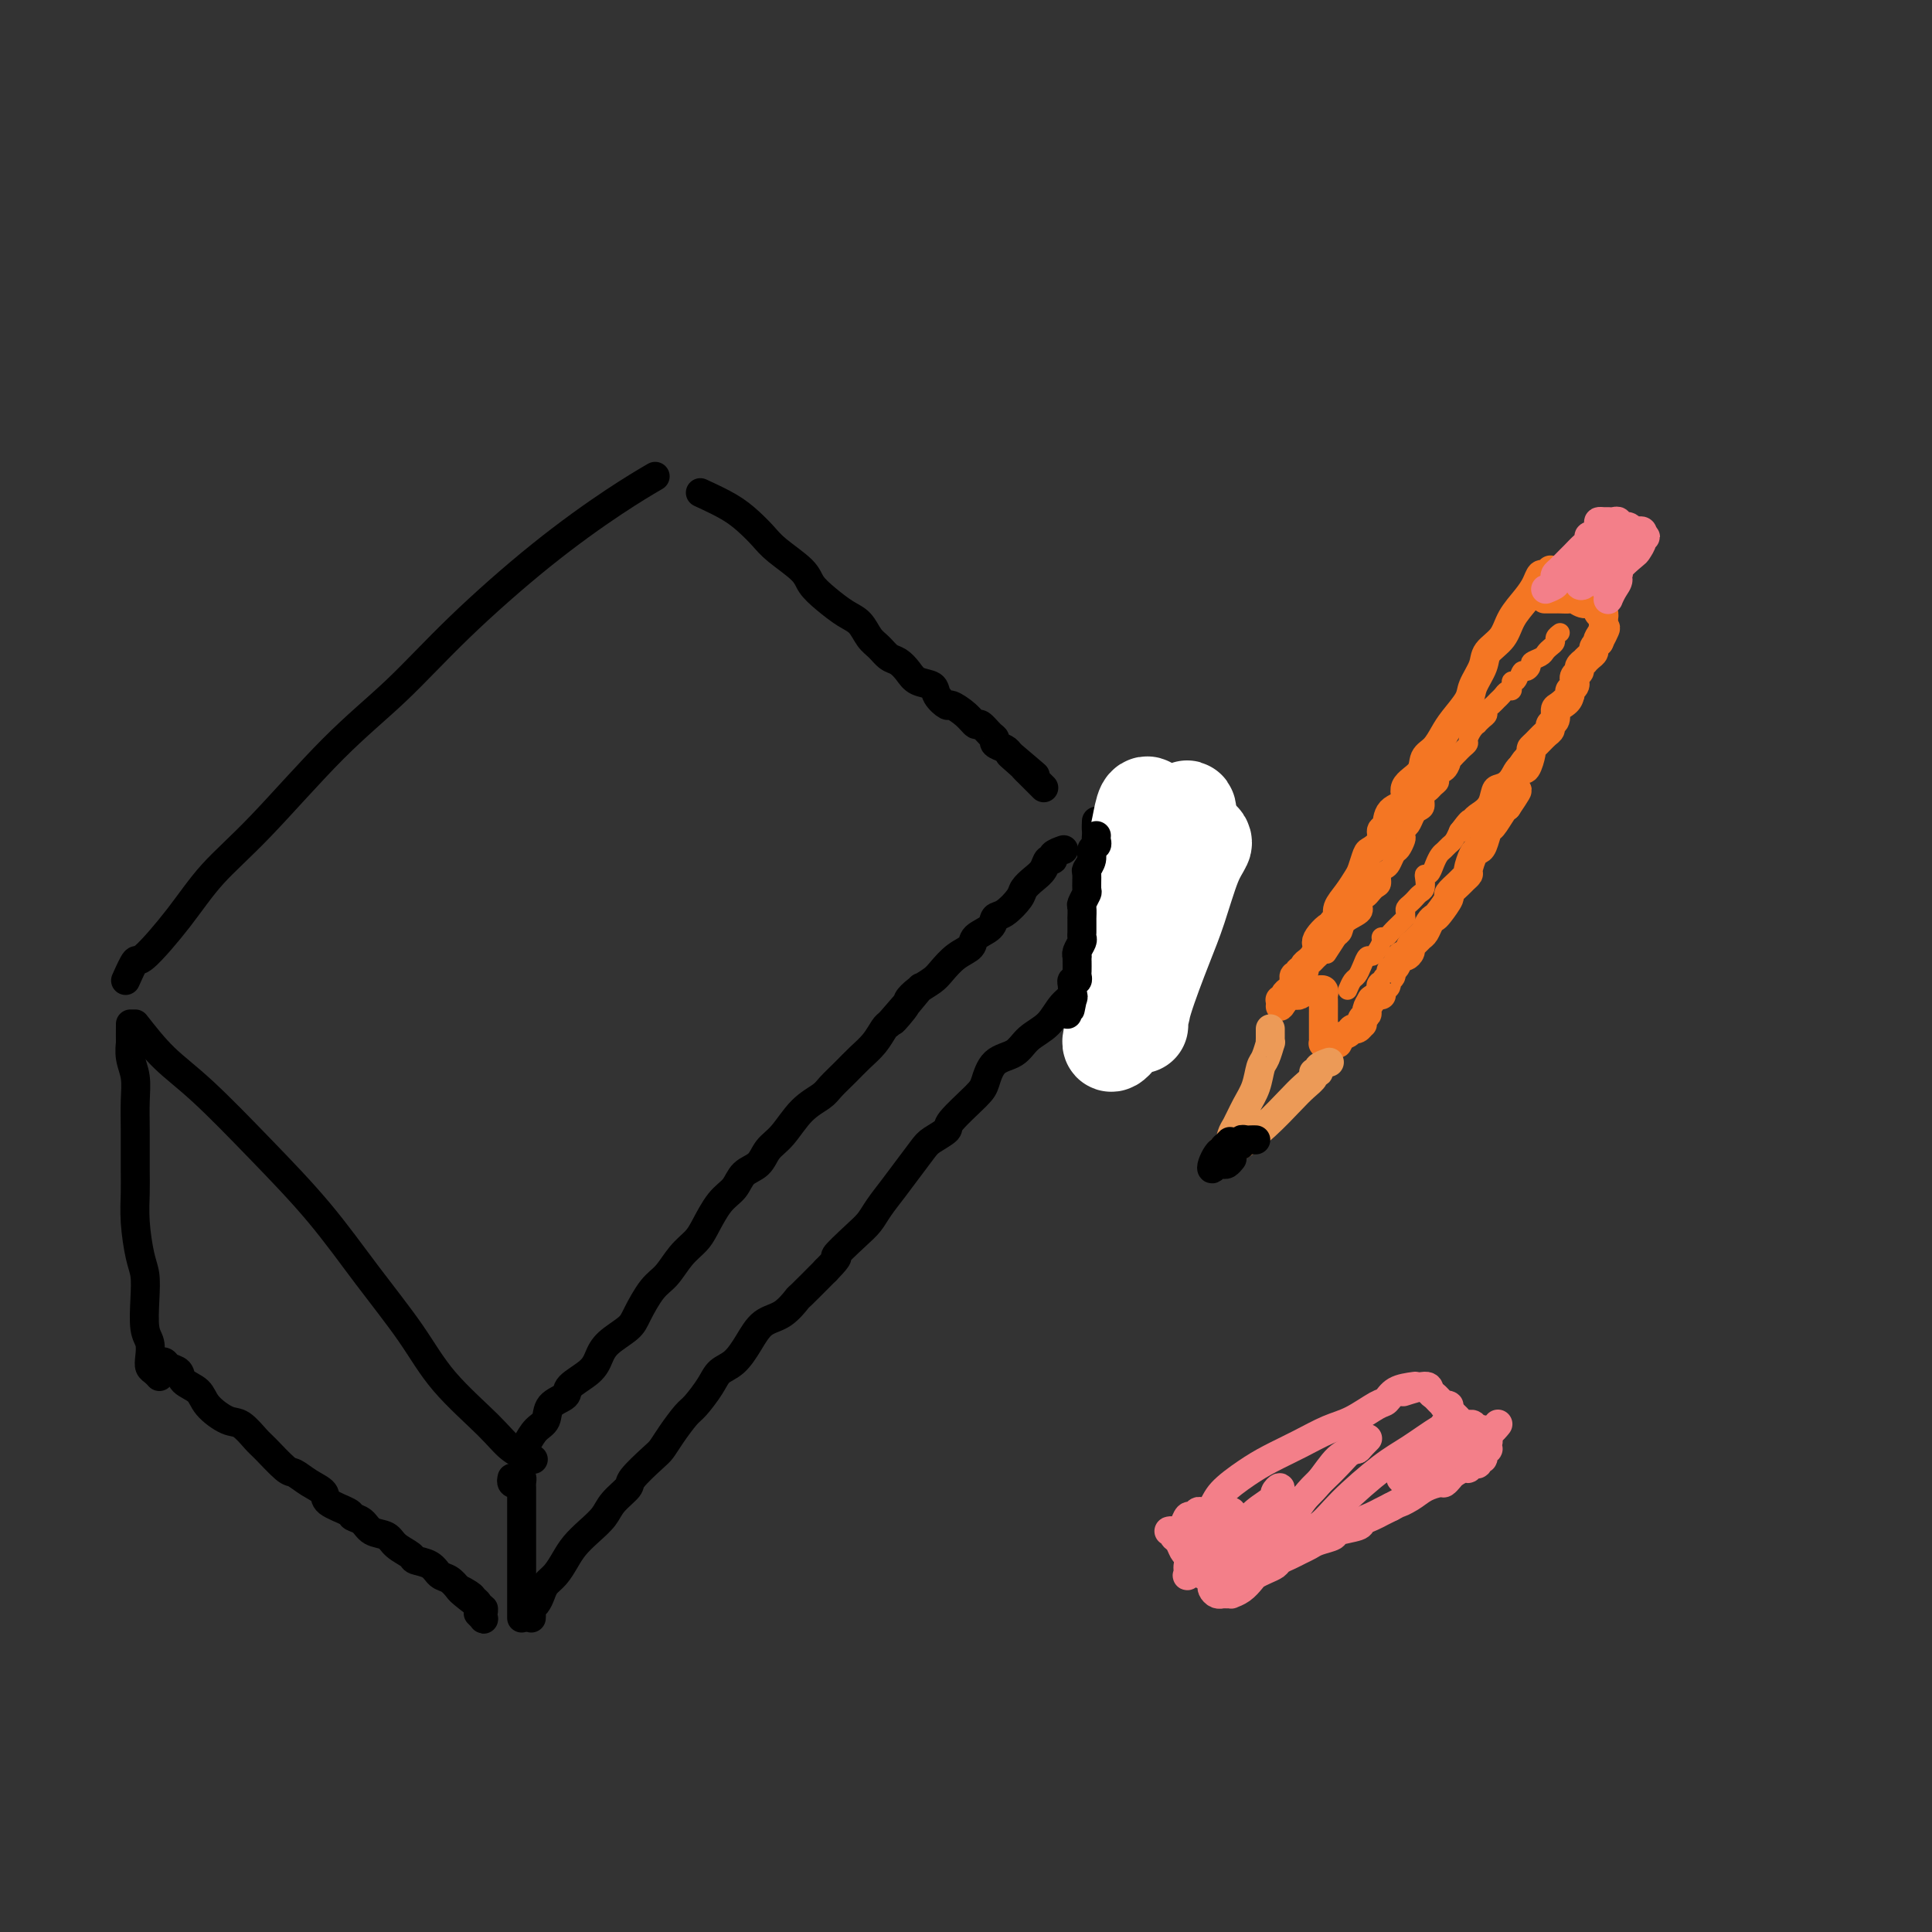 <svg viewBox='0 0 400 400' version='1.1' xmlns='http://www.w3.org/2000/svg' xmlns:xlink='http://www.w3.org/1999/xlink'><rect x="0" y="0" width="400" height="400" fill="#333333" stroke="none"/><g fill='none' stroke='#000000' stroke-width='6' stroke-linecap='round' stroke-linejoin='round'><path d='M28,212c1.914,2.447 3.828,4.894 6,7c2.172,2.106 4.604,3.872 8,7c3.396,3.128 7.758,7.617 12,12c4.242,4.383 8.364,8.660 12,13c3.636,4.340 6.785,8.741 10,13c3.215,4.259 6.494,8.374 9,12c2.506,3.626 4.238,6.762 7,10c2.762,3.238 6.555,6.579 9,9c2.445,2.421 3.543,3.921 5,5c1.457,1.079 3.273,1.737 4,2c0.727,0.263 0.363,0.132 0,0'/><path d='M26,203c0.789,-1.761 1.578,-3.522 2,-4c0.422,-0.478 0.477,0.326 2,-1c1.523,-1.326 4.513,-4.782 7,-8c2.487,-3.218 4.470,-6.198 7,-9c2.530,-2.802 5.607,-5.427 10,-10c4.393,-4.573 10.100,-11.093 15,-16c4.900,-4.907 8.992,-8.202 13,-12c4.008,-3.798 7.933,-8.101 13,-13c5.067,-4.899 11.276,-10.396 17,-15c5.724,-4.604 10.964,-8.317 15,-11c4.036,-2.683 6.867,-4.338 8,-5c1.133,-0.662 0.566,-0.331 0,0'/><path d='M27,212c-0.008,1.758 -0.016,3.515 0,4c0.016,0.485 0.057,-0.303 0,0c-0.057,0.303 -0.211,1.697 0,3c0.211,1.303 0.789,2.514 1,4c0.211,1.486 0.056,3.248 0,5c-0.056,1.752 -0.012,3.494 0,6c0.012,2.506 -0.007,5.775 0,8c0.007,2.225 0.041,3.404 0,5c-0.041,1.596 -0.155,3.607 0,6c0.155,2.393 0.581,5.168 1,7c0.419,1.832 0.830,2.721 1,4c0.170,1.279 0.097,2.948 0,5c-0.097,2.052 -0.219,4.486 0,6c0.219,1.514 0.780,2.108 1,3c0.220,0.892 0.097,2.082 0,3c-0.097,0.918 -0.170,1.566 0,2c0.170,0.434 0.584,0.655 1,1c0.416,0.345 0.833,0.813 1,1c0.167,0.187 0.083,0.094 0,0'/><path d='M34,282c-0.521,0.026 -1.042,0.052 -1,0c0.042,-0.052 0.649,-0.180 1,0c0.351,0.180 0.448,0.670 1,1c0.552,0.330 1.558,0.502 2,1c0.442,0.498 0.319,1.322 1,2c0.681,0.678 2.164,1.211 3,2c0.836,0.789 1.023,1.833 2,3c0.977,1.167 2.745,2.457 4,3c1.255,0.543 1.998,0.340 3,1c1.002,0.660 2.263,2.183 3,3c0.737,0.817 0.951,0.929 2,2c1.049,1.071 2.932,3.102 4,4c1.068,0.898 1.320,0.664 2,1c0.680,0.336 1.788,1.242 3,2c1.212,0.758 2.527,1.368 3,2c0.473,0.632 0.103,1.287 1,2c0.897,0.713 3.059,1.486 4,2c0.941,0.514 0.659,0.770 1,1c0.341,0.230 1.304,0.432 2,1c0.696,0.568 1.126,1.500 2,2c0.874,0.500 2.191,0.567 3,1c0.809,0.433 1.109,1.233 2,2c0.891,0.767 2.374,1.500 3,2c0.626,0.500 0.394,0.767 1,1c0.606,0.233 2.049,0.434 3,1c0.951,0.566 1.410,1.499 2,2c0.590,0.501 1.311,0.572 2,1c0.689,0.428 1.344,1.214 2,2'/><path d='M95,329c9.614,7.511 3.149,2.787 1,1c-2.149,-1.787 0.016,-0.638 1,0c0.984,0.638 0.785,0.763 1,1c0.215,0.237 0.842,0.584 1,1c0.158,0.416 -0.154,0.899 0,1c0.154,0.101 0.775,-0.182 1,0c0.225,0.182 0.056,0.829 0,1c-0.056,0.171 0.003,-0.132 0,0c-0.003,0.132 -0.067,0.701 0,1c0.067,0.299 0.265,0.328 0,0c-0.265,-0.328 -0.995,-1.011 -1,-1c-0.005,0.011 0.713,0.718 1,1c0.287,0.282 0.144,0.141 0,0'/><path d='M106,306c-0.083,0.386 -0.166,0.772 0,1c0.166,0.228 0.580,0.297 1,0c0.420,-0.297 0.845,-0.960 1,-1c0.155,-0.040 0.042,0.545 0,1c-0.042,0.455 -0.011,0.782 0,1c0.011,0.218 0.003,0.329 0,1c-0.003,0.671 -0.001,1.902 0,3c0.001,1.098 0.000,2.061 0,3c-0.000,0.939 -0.000,1.852 0,3c0.000,1.148 0.000,2.531 0,4c-0.000,1.469 -0.000,3.023 0,4c0.000,0.977 0.000,1.375 0,2c-0.000,0.625 -0.000,1.477 0,2c0.000,0.523 0.000,0.718 0,1c-0.000,0.282 -0.000,0.650 0,1c0.000,0.350 0.000,0.682 0,1c-0.000,0.318 -0.000,0.621 0,1c0.000,0.379 0.000,0.833 0,1c-0.000,0.167 -0.000,0.048 0,0c0.000,-0.048 0.000,-0.024 0,0'/><path d='M110,335c0.023,-0.327 0.047,-0.654 0,-1c-0.047,-0.346 -0.164,-0.711 0,-1c0.164,-0.289 0.610,-0.503 1,-1c0.390,-0.497 0.722,-1.277 1,-2c0.278,-0.723 0.500,-1.390 1,-2c0.500,-0.610 1.279,-1.164 2,-2c0.721,-0.836 1.385,-1.956 2,-3c0.615,-1.044 1.181,-2.013 2,-3c0.819,-0.987 1.890,-1.991 3,-3c1.110,-1.009 2.258,-2.021 3,-3c0.742,-0.979 1.077,-1.924 2,-3c0.923,-1.076 2.434,-2.282 3,-3c0.566,-0.718 0.186,-0.949 1,-2c0.814,-1.051 2.822,-2.923 4,-4c1.178,-1.077 1.527,-1.359 2,-2c0.473,-0.641 1.070,-1.642 2,-3c0.930,-1.358 2.191,-3.072 3,-4c0.809,-0.928 1.164,-1.069 2,-2c0.836,-0.931 2.151,-2.652 3,-4c0.849,-1.348 1.231,-2.323 2,-3c0.769,-0.677 1.927,-1.054 3,-2c1.073,-0.946 2.063,-2.460 3,-4c0.937,-1.540 1.820,-3.106 3,-4c1.180,-0.894 2.656,-1.116 4,-2c1.344,-0.884 2.554,-2.430 3,-3c0.446,-0.570 0.127,-0.163 1,-1c0.873,-0.837 2.936,-2.919 5,-5'/><path d='M171,263c3.657,-3.725 1.798,-2.537 2,-3c0.202,-0.463 2.465,-2.577 4,-4c1.535,-1.423 2.341,-2.157 3,-3c0.659,-0.843 1.172,-1.797 2,-3c0.828,-1.203 1.971,-2.655 3,-4c1.029,-1.345 1.946,-2.584 3,-4c1.054,-1.416 2.247,-3.009 3,-4c0.753,-0.991 1.066,-1.380 2,-2c0.934,-0.620 2.489,-1.472 3,-2c0.511,-0.528 -0.022,-0.731 1,-2c1.022,-1.269 3.598,-3.603 5,-5c1.402,-1.397 1.628,-1.857 2,-3c0.372,-1.143 0.889,-2.970 2,-4c1.111,-1.030 2.817,-1.262 4,-2c1.183,-0.738 1.842,-1.982 3,-3c1.158,-1.018 2.813,-1.812 4,-3c1.187,-1.188 1.905,-2.772 3,-4c1.095,-1.228 2.569,-2.100 4,-3c1.431,-0.900 2.821,-1.828 4,-3c1.179,-1.172 2.146,-2.589 3,-4c0.854,-1.411 1.593,-2.814 3,-4c1.407,-1.186 3.480,-2.153 5,-3c1.520,-0.847 2.487,-1.575 3,-2c0.513,-0.425 0.570,-0.547 1,-1c0.430,-0.453 1.231,-1.237 1,-1c-0.231,0.237 -1.495,1.496 -2,2c-0.505,0.504 -0.253,0.252 0,0'/><path d='M109,299c0.625,-1.119 1.250,-2.238 2,-3c0.750,-0.762 1.626,-1.166 2,-2c0.374,-0.834 0.247,-2.099 1,-3c0.753,-0.901 2.388,-1.437 3,-2c0.612,-0.563 0.202,-1.151 1,-2c0.798,-0.849 2.804,-1.957 4,-3c1.196,-1.043 1.583,-2.019 2,-3c0.417,-0.981 0.863,-1.966 2,-3c1.137,-1.034 2.965,-2.118 4,-3c1.035,-0.882 1.278,-1.563 2,-3c0.722,-1.437 1.922,-3.632 3,-5c1.078,-1.368 2.035,-1.910 3,-3c0.965,-1.090 1.939,-2.728 3,-4c1.061,-1.272 2.208,-2.179 3,-3c0.792,-0.821 1.227,-1.556 2,-3c0.773,-1.444 1.883,-3.598 3,-5c1.117,-1.402 2.241,-2.053 3,-3c0.759,-0.947 1.153,-2.189 2,-3c0.847,-0.811 2.146,-1.190 3,-2c0.854,-0.810 1.264,-2.050 2,-3c0.736,-0.950 1.800,-1.608 3,-3c1.200,-1.392 2.537,-3.517 4,-5c1.463,-1.483 3.053,-2.325 4,-3c0.947,-0.675 1.252,-1.182 2,-2c0.748,-0.818 1.941,-1.946 3,-3c1.059,-1.054 1.985,-2.035 3,-3c1.015,-0.965 2.119,-1.914 3,-3c0.881,-1.086 1.537,-2.310 2,-3c0.463,-0.690 0.731,-0.845 1,-1'/><path d='M184,212c12.005,-13.877 4.519,-5.069 2,-2c-2.519,3.069 -0.071,0.401 1,-1c1.071,-1.401 0.765,-1.534 1,-2c0.235,-0.466 1.013,-1.266 2,-2c0.987,-0.734 2.185,-1.404 3,-2c0.815,-0.596 1.248,-1.118 2,-2c0.752,-0.882 1.822,-2.124 3,-3c1.178,-0.876 2.464,-1.385 3,-2c0.536,-0.615 0.322,-1.337 1,-2c0.678,-0.663 2.247,-1.266 3,-2c0.753,-0.734 0.691,-1.600 1,-2c0.309,-0.400 0.990,-0.333 2,-1c1.010,-0.667 2.350,-2.067 3,-3c0.650,-0.933 0.609,-1.398 1,-2c0.391,-0.602 1.213,-1.341 2,-2c0.787,-0.659 1.539,-1.238 2,-2c0.461,-0.762 0.632,-1.707 1,-2c0.368,-0.293 0.934,0.066 1,0c0.066,-0.066 -0.367,-0.556 0,-1c0.367,-0.444 1.533,-0.841 2,-1c0.467,-0.159 0.233,-0.079 0,0'/><path d='M227,170c-0.031,0.784 -0.063,1.567 0,2c0.063,0.433 0.220,0.514 1,1c0.780,0.486 2.181,1.375 3,2c0.819,0.625 1.055,0.984 2,2c0.945,1.016 2.600,2.689 4,4c1.400,1.311 2.544,2.260 4,3c1.456,0.740 3.225,1.270 4,2c0.775,0.730 0.555,1.658 1,2c0.445,0.342 1.556,0.098 2,0c0.444,-0.098 0.222,-0.049 0,0'/><path d='M145,102c2.160,1.002 4.319,2.004 6,3c1.681,0.996 2.883,1.985 4,3c1.117,1.015 2.150,2.056 3,3c0.850,0.944 1.519,1.790 3,3c1.481,1.210 3.776,2.784 5,4c1.224,1.216 1.378,2.073 2,3c0.622,0.927 1.714,1.925 3,3c1.286,1.075 2.767,2.228 4,3c1.233,0.772 2.217,1.162 3,2c0.783,0.838 1.365,2.125 2,3c0.635,0.875 1.324,1.338 2,2c0.676,0.662 1.341,1.525 2,2c0.659,0.475 1.313,0.564 2,1c0.687,0.436 1.407,1.221 2,2c0.593,0.779 1.060,1.552 2,2c0.940,0.448 2.352,0.570 3,1c0.648,0.430 0.531,1.167 1,2c0.469,0.833 1.525,1.762 2,2c0.475,0.238 0.368,-0.217 1,0c0.632,0.217 2.002,1.105 3,2c0.998,0.895 1.625,1.798 2,2c0.375,0.202 0.500,-0.297 1,0c0.500,0.297 1.377,1.389 2,2c0.623,0.611 0.992,0.741 1,1c0.008,0.259 -0.344,0.647 0,1c0.344,0.353 1.384,0.672 2,1c0.616,0.328 0.808,0.664 1,1'/><path d='M209,156c10.079,8.532 3.278,2.863 1,1c-2.278,-1.863 -0.032,0.079 1,1c1.032,0.921 0.850,0.820 1,1c0.150,0.180 0.632,0.640 1,1c0.368,0.360 0.620,0.618 1,1c0.380,0.382 0.886,0.887 1,1c0.114,0.113 -0.165,-0.166 0,0c0.165,0.166 0.775,0.775 1,1c0.225,0.225 0.064,0.064 0,0c-0.064,-0.064 -0.032,-0.032 0,0'/></g>
<g fill='none' stroke='#FFFFFF' stroke-width='20' stroke-linecap='round' stroke-linejoin='round'><path d='M237,169c0.001,2.500 0.001,4.999 0,7c-0.001,2.001 -0.004,3.503 0,6c0.004,2.497 0.015,5.989 0,9c-0.015,3.011 -0.057,5.541 0,8c0.057,2.459 0.212,4.846 0,7c-0.212,2.154 -0.790,4.076 -1,5c-0.210,0.924 -0.051,0.850 0,1c0.051,0.150 -0.005,0.525 0,0c0.005,-0.525 0.072,-1.951 1,-5c0.928,-3.049 2.717,-7.721 4,-11c1.283,-3.279 2.059,-5.163 3,-8c0.941,-2.837 2.048,-6.625 3,-9c0.952,-2.375 1.750,-3.335 2,-4c0.250,-0.665 -0.046,-1.035 0,-1c0.046,0.035 0.434,0.474 0,1c-0.434,0.526 -1.692,1.140 -3,3c-1.308,1.860 -2.668,4.966 -4,8c-1.332,3.034 -2.638,5.996 -4,9c-1.362,3.004 -2.780,6.050 -4,9c-1.220,2.950 -2.243,5.804 -3,8c-0.757,2.196 -1.248,3.735 -1,4c0.248,0.265 1.236,-0.745 2,-2c0.764,-1.255 1.305,-2.755 2,-5c0.695,-2.245 1.545,-5.235 3,-8c1.455,-2.765 3.514,-5.304 5,-9c1.486,-3.696 2.398,-8.547 3,-12c0.602,-3.453 0.893,-5.507 1,-7c0.107,-1.493 0.031,-2.427 0,-3c-0.031,-0.573 -0.015,-0.787 0,-1'/><path d='M246,169c0.217,-3.404 -1.241,-0.415 -2,1c-0.759,1.415 -0.819,1.255 -1,2c-0.181,0.745 -0.483,2.396 -1,4c-0.517,1.604 -1.250,3.163 -2,5c-0.750,1.837 -1.517,3.952 -2,7c-0.483,3.048 -0.680,7.027 -1,9c-0.320,1.973 -0.761,1.939 -1,2c-0.239,0.061 -0.274,0.216 0,0c0.274,-0.216 0.858,-0.803 1,-2c0.142,-1.197 -0.158,-3.003 0,-5c0.158,-1.997 0.775,-4.184 1,-7c0.225,-2.816 0.057,-6.260 0,-9c-0.057,-2.740 -0.004,-4.775 0,-6c0.004,-1.225 -0.040,-1.640 0,-2c0.040,-0.360 0.164,-0.664 0,-1c-0.164,-0.336 -0.617,-0.702 -1,0c-0.383,0.702 -0.695,2.474 -1,4c-0.305,1.526 -0.604,2.807 -1,5c-0.396,2.193 -0.891,5.299 -1,8c-0.109,2.701 0.167,4.997 0,8c-0.167,3.003 -0.777,6.712 -1,9c-0.223,2.288 -0.060,3.154 0,4c0.060,0.846 0.017,1.670 0,2c-0.017,0.330 -0.009,0.165 0,0'/></g>
<g fill='none' stroke='#000000' stroke-width='6' stroke-linecap='round' stroke-linejoin='round'><path d='M227,173c-0.033,0.328 -0.065,0.655 0,1c0.065,0.345 0.228,0.706 0,1c-0.228,0.294 -0.846,0.520 -1,1c-0.154,0.480 0.156,1.212 0,2c-0.156,0.788 -0.778,1.630 -1,2c-0.222,0.370 -0.046,0.269 0,1c0.046,0.731 -0.040,2.295 0,3c0.040,0.705 0.207,0.552 0,1c-0.207,0.448 -0.788,1.496 -1,2c-0.212,0.504 -0.057,0.464 0,1c0.057,0.536 0.015,1.649 0,2c-0.015,0.351 -0.004,-0.060 0,0c0.004,0.060 0.002,0.593 0,1c-0.002,0.407 -0.004,0.690 0,1c0.004,0.310 0.015,0.647 0,1c-0.015,0.353 -0.057,0.721 0,1c0.057,0.279 0.211,0.469 0,1c-0.211,0.531 -0.789,1.403 -1,2c-0.211,0.597 -0.057,0.919 0,1c0.057,0.081 0.016,-0.080 0,0c-0.016,0.080 -0.008,0.399 0,1c0.008,0.601 0.016,1.484 0,2c-0.016,0.516 -0.057,0.666 0,1c0.057,0.334 0.211,0.852 0,1c-0.211,0.148 -0.788,-0.076 -1,0c-0.212,0.076 -0.061,0.450 0,1c0.061,0.550 0.030,1.275 0,2'/><path d='M222,206c-0.790,5.345 -0.264,2.206 0,1c0.264,-1.206 0.267,-0.481 0,0c-0.267,0.481 -0.804,0.716 -1,1c-0.196,0.284 -0.053,0.615 0,1c0.053,0.385 0.015,0.824 0,1c-0.015,0.176 -0.008,0.088 0,0'/></g>
<g fill='none' stroke='#F47623' stroke-width='6' stroke-linecap='round' stroke-linejoin='round'><path d='M321,118c-0.329,0.466 -0.659,0.931 -1,1c-0.341,0.069 -0.695,-0.260 -1,0c-0.305,0.260 -0.562,1.108 -1,2c-0.438,0.892 -1.058,1.826 -2,3c-0.942,1.174 -2.207,2.586 -3,4c-0.793,1.414 -1.114,2.828 -2,4c-0.886,1.172 -2.338,2.103 -3,3c-0.662,0.897 -0.533,1.762 -1,3c-0.467,1.238 -1.528,2.849 -2,4c-0.472,1.151 -0.354,1.840 -1,3c-0.646,1.160 -2.054,2.789 -3,4c-0.946,1.211 -1.428,2.004 -2,3c-0.572,0.996 -1.232,2.196 -2,3c-0.768,0.804 -1.642,1.211 -2,2c-0.358,0.789 -0.200,1.959 -1,3c-0.800,1.041 -2.558,1.952 -3,3c-0.442,1.048 0.433,2.234 0,3c-0.433,0.766 -2.175,1.113 -3,2c-0.825,0.887 -0.732,2.316 -1,3c-0.268,0.684 -0.898,0.624 -1,1c-0.102,0.376 0.324,1.188 0,2c-0.324,0.812 -1.399,1.624 -2,2c-0.601,0.376 -0.729,0.317 -1,1c-0.271,0.683 -0.685,2.109 -1,3c-0.315,0.891 -0.532,1.247 -1,2c-0.468,0.753 -1.187,1.903 -2,3c-0.813,1.097 -1.719,2.142 -2,3c-0.281,0.858 0.063,1.531 0,2c-0.063,0.469 -0.531,0.735 -1,1'/><path d='M276,191c-7.068,11.715 -2.237,4.501 -1,2c1.237,-2.501 -1.121,-0.289 -2,1c-0.879,1.289 -0.278,1.654 0,2c0.278,0.346 0.233,0.671 0,1c-0.233,0.329 -0.655,0.661 -1,1c-0.345,0.339 -0.613,0.683 -1,1c-0.387,0.317 -0.892,0.606 -1,1c-0.108,0.394 0.181,0.894 0,1c-0.181,0.106 -0.833,-0.182 -1,0c-0.167,0.182 0.151,0.832 0,1c-0.151,0.168 -0.772,-0.148 -1,0c-0.228,0.148 -0.064,0.761 0,1c0.064,0.239 0.027,0.105 0,0c-0.027,-0.105 -0.045,-0.182 0,0c0.045,0.182 0.152,0.623 0,1c-0.152,0.377 -0.563,0.689 -1,1c-0.437,0.311 -0.899,0.619 -1,1c-0.101,0.381 0.158,0.834 0,1c-0.158,0.166 -0.735,0.045 -1,0c-0.265,-0.045 -0.219,-0.013 0,0c0.219,0.013 0.609,0.006 1,0'/><path d='M266,207c-1.658,2.540 -0.804,0.891 0,0c0.804,-0.891 1.559,-1.023 2,-1c0.441,0.023 0.567,0.201 1,0c0.433,-0.201 1.174,-0.783 2,-1c0.826,-0.217 1.738,-0.071 2,0c0.262,0.071 -0.126,0.067 0,0c0.126,-0.067 0.766,-0.197 1,0c0.234,0.197 0.063,0.720 0,1c-0.063,0.280 -0.017,0.316 0,1c0.017,0.684 0.005,2.015 0,3c-0.005,0.985 -0.002,1.623 0,2c0.002,0.377 0.004,0.493 0,1c-0.004,0.507 -0.012,1.403 0,2c0.012,0.597 0.046,0.893 0,1c-0.046,0.107 -0.172,0.026 0,0c0.172,-0.026 0.641,0.005 1,0c0.359,-0.005 0.607,-0.044 1,0c0.393,0.044 0.931,0.170 1,0c0.069,-0.170 -0.332,-0.638 0,-1c0.332,-0.362 1.396,-0.618 2,-1c0.604,-0.382 0.749,-0.890 1,-1c0.251,-0.110 0.607,0.178 1,0c0.393,-0.178 0.823,-0.820 1,-1c0.177,-0.180 0.103,0.104 0,0c-0.103,-0.104 -0.234,-0.595 0,-1c0.234,-0.405 0.832,-0.724 1,-1c0.168,-0.276 -0.095,-0.507 0,-1c0.095,-0.493 0.547,-1.246 1,-2'/><path d='M284,207c1.995,-1.575 1.984,-1.014 2,-1c0.016,0.014 0.061,-0.521 0,-1c-0.061,-0.479 -0.227,-0.902 0,-1c0.227,-0.098 0.848,0.130 1,0c0.152,-0.130 -0.167,-0.617 0,-1c0.167,-0.383 0.818,-0.662 1,-1c0.182,-0.338 -0.105,-0.735 0,-1c0.105,-0.265 0.602,-0.400 1,-1c0.398,-0.600 0.698,-1.666 1,-2c0.302,-0.334 0.606,0.065 1,0c0.394,-0.065 0.879,-0.594 1,-1c0.121,-0.406 -0.122,-0.690 0,-1c0.122,-0.310 0.611,-0.647 1,-1c0.389,-0.353 0.680,-0.722 1,-1c0.320,-0.278 0.668,-0.463 1,-1c0.332,-0.537 0.647,-1.424 1,-2c0.353,-0.576 0.742,-0.841 1,-1c0.258,-0.159 0.383,-0.214 1,-1c0.617,-0.786 1.724,-2.305 2,-3c0.276,-0.695 -0.281,-0.565 0,-1c0.281,-0.435 1.399,-1.433 2,-2c0.601,-0.567 0.686,-0.702 1,-1c0.314,-0.298 0.858,-0.760 1,-1c0.142,-0.240 -0.116,-0.257 0,-1c0.116,-0.743 0.608,-2.210 1,-3c0.392,-0.790 0.686,-0.901 1,-1c0.314,-0.099 0.648,-0.184 1,-1c0.352,-0.816 0.723,-2.363 1,-3c0.277,-0.637 0.459,-0.364 1,-1c0.541,-0.636 1.440,-2.182 2,-3c0.560,-0.818 0.780,-0.909 1,-1'/><path d='M312,167c4.272,-6.307 0.951,-2.075 0,-1c-0.951,1.075 0.466,-1.009 1,-2c0.534,-0.991 0.184,-0.890 0,-1c-0.184,-0.110 -0.203,-0.432 0,-1c0.203,-0.568 0.628,-1.381 1,-2c0.372,-0.619 0.690,-1.043 1,-1c0.310,0.043 0.611,0.555 1,0c0.389,-0.555 0.865,-2.176 1,-3c0.135,-0.824 -0.070,-0.851 0,-1c0.070,-0.149 0.415,-0.420 1,-1c0.585,-0.580 1.410,-1.469 2,-2c0.590,-0.531 0.944,-0.705 1,-1c0.056,-0.295 -0.187,-0.713 0,-1c0.187,-0.287 0.806,-0.444 1,-1c0.194,-0.556 -0.035,-1.511 0,-2c0.035,-0.489 0.335,-0.513 1,-1c0.665,-0.487 1.695,-1.436 2,-2c0.305,-0.564 -0.116,-0.743 0,-1c0.116,-0.257 0.767,-0.594 1,-1c0.233,-0.406 0.047,-0.882 0,-1c-0.047,-0.118 0.044,0.122 0,0c-0.044,-0.122 -0.223,-0.606 0,-1c0.223,-0.394 0.847,-0.697 1,-1c0.153,-0.303 -0.165,-0.606 0,-1c0.165,-0.394 0.814,-0.879 1,-1c0.186,-0.121 -0.090,0.122 0,0c0.090,-0.122 0.546,-0.607 1,-1c0.454,-0.393 0.905,-0.693 1,-1c0.095,-0.307 -0.167,-0.621 0,-1c0.167,-0.379 0.762,-0.823 1,-1c0.238,-0.177 0.119,-0.089 0,0'/><path d='M331,133c2.879,-5.439 0.575,-2.036 0,-1c-0.575,1.036 0.578,-0.296 1,-1c0.422,-0.704 0.114,-0.782 0,-1c-0.114,-0.218 -0.034,-0.578 0,-1c0.034,-0.422 0.021,-0.905 0,-1c-0.021,-0.095 -0.050,0.200 0,0c0.050,-0.200 0.178,-0.895 0,-1c-0.178,-0.105 -0.662,0.378 -1,0c-0.338,-0.378 -0.528,-1.618 -1,-2c-0.472,-0.382 -1.224,0.094 -2,0c-0.776,-0.094 -1.574,-0.757 -2,-1c-0.426,-0.243 -0.479,-0.065 -1,0c-0.521,0.065 -1.511,0.017 -2,0c-0.489,-0.017 -0.478,-0.005 -1,0c-0.522,0.005 -1.578,0.001 -2,0c-0.422,-0.001 -0.211,-0.001 0,0'/></g>
<g fill='none' stroke='#F37F89' stroke-width='6' stroke-linecap='round' stroke-linejoin='round'><path d='M320,122c0.841,-0.336 1.682,-0.671 2,-1c0.318,-0.329 0.112,-0.650 0,-1c-0.112,-0.350 -0.129,-0.727 0,-1c0.129,-0.273 0.403,-0.440 1,-1c0.597,-0.560 1.518,-1.513 2,-2c0.482,-0.487 0.524,-0.507 1,-1c0.476,-0.493 1.385,-1.459 2,-2c0.615,-0.541 0.934,-0.656 1,-1c0.066,-0.344 -0.123,-0.915 0,-1c0.123,-0.085 0.558,0.317 1,0c0.442,-0.317 0.892,-1.353 1,-2c0.108,-0.647 -0.124,-0.907 0,-1c0.124,-0.093 0.606,-0.021 1,0c0.394,0.021 0.701,-0.009 1,0c0.299,0.009 0.591,0.059 1,0c0.409,-0.059 0.935,-0.226 1,0c0.065,0.226 -0.333,0.844 0,1c0.333,0.156 1.396,-0.152 2,0c0.604,0.152 0.750,0.762 1,1c0.250,0.238 0.606,0.102 1,0c0.394,-0.102 0.827,-0.172 1,0c0.173,0.172 0.087,0.586 0,1'/><path d='M340,111c1.377,0.435 0.319,0.021 0,0c-0.319,-0.021 0.101,0.350 0,1c-0.101,0.650 -0.723,1.577 -1,2c-0.277,0.423 -0.207,0.342 -1,1c-0.793,0.658 -2.447,2.057 -3,3c-0.553,0.943 -0.005,1.431 0,2c0.005,0.569 -0.534,1.221 -1,2c-0.466,0.779 -0.859,1.686 -1,2c-0.141,0.314 -0.030,0.036 0,0c0.030,-0.036 -0.021,0.170 0,0c0.021,-0.170 0.114,-0.717 0,-1c-0.114,-0.283 -0.436,-0.304 0,-1c0.436,-0.696 1.631,-2.067 2,-3c0.369,-0.933 -0.086,-1.427 0,-2c0.086,-0.573 0.715,-1.223 1,-2c0.285,-0.777 0.228,-1.681 0,-2c-0.228,-0.319 -0.627,-0.054 -1,0c-0.373,0.054 -0.719,-0.102 -1,0c-0.281,0.102 -0.496,0.462 -1,1c-0.504,0.538 -1.299,1.255 -2,2c-0.701,0.745 -1.310,1.517 -2,2c-0.690,0.483 -1.461,0.676 -2,1c-0.539,0.324 -0.845,0.777 -1,1c-0.155,0.223 -0.157,0.214 0,0c0.157,-0.214 0.473,-0.633 1,-1c0.527,-0.367 1.263,-0.684 2,-1'/><path d='M329,118c0.954,-0.720 1.838,-1.522 2,-2c0.162,-0.478 -0.397,-0.634 0,-1c0.397,-0.366 1.752,-0.942 2,-1c0.248,-0.058 -0.610,0.402 -1,1c-0.390,0.598 -0.311,1.334 -1,2c-0.689,0.666 -2.144,1.263 -3,2c-0.856,0.737 -1.112,1.612 -1,2c0.112,0.388 0.594,0.287 1,0c0.406,-0.287 0.736,-0.760 1,-1c0.264,-0.240 0.460,-0.248 1,-1c0.540,-0.752 1.423,-2.250 2,-3c0.577,-0.750 0.847,-0.753 1,-1c0.153,-0.247 0.187,-0.738 0,-1c-0.187,-0.262 -0.597,-0.294 -1,0c-0.403,0.294 -0.799,0.914 -1,1c-0.201,0.086 -0.208,-0.361 -1,0c-0.792,0.361 -2.369,1.532 -3,2c-0.631,0.468 -0.315,0.234 0,0'/></g>
<g fill='none' stroke='#EC9A57' stroke-width='6' stroke-linecap='round' stroke-linejoin='round'><path d='M263,213c-0.002,0.346 -0.003,0.691 0,1c0.003,0.309 0.012,0.581 0,1c-0.012,0.419 -0.044,0.986 0,1c0.044,0.014 0.164,-0.525 0,0c-0.164,0.525 -0.611,2.112 -1,3c-0.389,0.888 -0.720,1.076 -1,2c-0.280,0.924 -0.509,2.585 -1,4c-0.491,1.415 -1.246,2.585 -2,4c-0.754,1.415 -1.509,3.076 -2,4c-0.491,0.924 -0.717,1.110 -1,2c-0.283,0.890 -0.623,2.484 -1,3c-0.377,0.516 -0.791,-0.045 -1,0c-0.209,0.045 -0.213,0.695 0,1c0.213,0.305 0.644,0.265 1,0c0.356,-0.265 0.637,-0.756 1,-1c0.363,-0.244 0.809,-0.240 2,-1c1.191,-0.760 3.127,-2.285 5,-4c1.873,-1.715 3.683,-3.622 5,-5c1.317,-1.378 2.141,-2.228 3,-3c0.859,-0.772 1.754,-1.464 2,-2c0.246,-0.536 -0.158,-0.914 0,-1c0.158,-0.086 0.877,0.121 1,0c0.123,-0.121 -0.352,-0.571 0,-1c0.352,-0.429 1.529,-0.837 2,-1c0.471,-0.163 0.235,-0.082 0,0'/></g>
<g fill='none' stroke='#000000' stroke-width='6' stroke-linecap='round' stroke-linejoin='round'><path d='M260,236c-0.341,-0.008 -0.683,-0.016 -1,0c-0.317,0.016 -0.611,0.056 -1,0c-0.389,-0.056 -0.874,-0.207 -1,0c-0.126,0.207 0.107,0.772 0,1c-0.107,0.228 -0.553,0.121 -1,0c-0.447,-0.121 -0.893,-0.254 -1,0c-0.107,0.254 0.125,0.895 0,1c-0.125,0.105 -0.609,-0.328 -1,0c-0.391,0.328 -0.690,1.416 -1,2c-0.310,0.584 -0.630,0.665 -1,1c-0.370,0.335 -0.790,0.924 -1,1c-0.210,0.076 -0.209,-0.363 0,-1c0.209,-0.637 0.627,-1.474 1,-2c0.373,-0.526 0.700,-0.741 1,-1c0.300,-0.259 0.574,-0.560 1,-1c0.426,-0.440 1.003,-1.018 1,-1c-0.003,0.018 -0.586,0.631 -1,1c-0.414,0.369 -0.658,0.492 -1,1c-0.342,0.508 -0.781,1.400 -1,2c-0.219,0.600 -0.216,0.907 0,1c0.216,0.093 0.646,-0.026 1,0c0.354,0.026 0.634,0.199 1,0c0.366,-0.199 0.819,-0.771 1,-1c0.181,-0.229 0.091,-0.114 0,0'/></g>
<g fill='none' stroke='#F37F89' stroke-width='6' stroke-linecap='round' stroke-linejoin='round'><path d='M293,287c-1.492,0.205 -2.985,0.410 -4,1c-1.015,0.590 -1.554,1.564 -2,2c-0.446,0.436 -0.800,0.332 -2,1c-1.200,0.668 -3.246,2.106 -5,3c-1.754,0.894 -3.216,1.243 -5,2c-1.784,0.757 -3.892,1.922 -6,3c-2.108,1.078 -4.218,2.069 -6,3c-1.782,0.931 -3.237,1.804 -5,3c-1.763,1.196 -3.834,2.717 -5,4c-1.166,1.283 -1.426,2.328 -2,3c-0.574,0.672 -1.463,0.971 -2,1c-0.537,0.029 -0.721,-0.213 -1,0c-0.279,0.213 -0.652,0.880 -1,1c-0.348,0.120 -0.673,-0.307 -1,0c-0.327,0.307 -0.658,1.349 -1,2c-0.342,0.651 -0.695,0.910 -1,1c-0.305,0.090 -0.562,0.012 -1,0c-0.438,-0.012 -1.057,0.042 -1,0c0.057,-0.042 0.789,-0.180 1,0c0.211,0.180 -0.098,0.677 0,1c0.098,0.323 0.603,0.472 1,1c0.397,0.528 0.685,1.437 1,2c0.315,0.563 0.658,0.782 1,1'/><path d='M246,322c0.798,0.973 0.792,0.905 1,1c0.208,0.095 0.630,0.354 1,1c0.370,0.646 0.687,1.678 1,2c0.313,0.322 0.623,-0.068 1,0c0.377,0.068 0.823,0.593 1,1c0.177,0.407 0.085,0.698 0,1c-0.085,0.302 -0.164,0.617 0,1c0.164,0.383 0.570,0.835 1,1c0.430,0.165 0.884,0.045 1,0c0.116,-0.045 -0.107,-0.014 0,0c0.107,0.014 0.543,0.011 1,0c0.457,-0.011 0.934,-0.030 1,0c0.066,0.030 -0.278,0.110 0,0c0.278,-0.110 1.178,-0.411 2,-1c0.822,-0.589 1.567,-1.467 2,-2c0.433,-0.533 0.553,-0.720 1,-1c0.447,-0.280 1.222,-0.652 2,-1c0.778,-0.348 1.560,-0.671 2,-1c0.440,-0.329 0.539,-0.666 1,-1c0.461,-0.334 1.284,-0.667 2,-1c0.716,-0.333 1.327,-0.667 2,-1c0.673,-0.333 1.410,-0.667 2,-1c0.590,-0.333 1.032,-0.667 2,-1c0.968,-0.333 2.461,-0.667 3,-1c0.539,-0.333 0.122,-0.667 1,-1c0.878,-0.333 3.050,-0.667 4,-1c0.950,-0.333 0.677,-0.667 1,-1c0.323,-0.333 1.241,-0.667 2,-1c0.759,-0.333 1.360,-0.667 2,-1c0.640,-0.333 1.320,-0.667 2,-1'/><path d='M288,312c5.628,-2.978 2.698,-1.424 2,-1c-0.698,0.424 0.835,-0.282 2,-1c1.165,-0.718 1.960,-1.449 3,-2c1.040,-0.551 2.324,-0.922 3,-1c0.676,-0.078 0.746,0.138 1,0c0.254,-0.138 0.694,-0.629 1,-1c0.306,-0.371 0.477,-0.621 1,-1c0.523,-0.379 1.398,-0.885 2,-1c0.602,-0.115 0.931,0.161 1,0c0.069,-0.161 -0.121,-0.760 0,-1c0.121,-0.240 0.553,-0.119 1,0c0.447,0.119 0.908,0.238 1,0c0.092,-0.238 -0.186,-0.834 0,-1c0.186,-0.166 0.834,0.096 1,0c0.166,-0.096 -0.151,-0.551 0,-1c0.151,-0.449 0.768,-0.894 1,-1c0.232,-0.106 0.077,0.125 0,0c-0.077,-0.125 -0.076,-0.607 0,-1c0.076,-0.393 0.228,-0.698 0,-1c-0.228,-0.302 -0.835,-0.603 -1,-1c-0.165,-0.397 0.110,-0.890 0,-1c-0.110,-0.110 -0.607,0.164 -1,0c-0.393,-0.164 -0.683,-0.765 -1,-1c-0.317,-0.235 -0.662,-0.104 -1,0c-0.338,0.104 -0.668,0.183 -1,0c-0.332,-0.183 -0.666,-0.626 -1,-1c-0.334,-0.374 -0.667,-0.678 -1,-1c-0.333,-0.322 -0.667,-0.661 -1,-1'/><path d='M300,292c-1.173,-1.461 -0.107,-1.112 0,-1c0.107,0.112 -0.746,-0.011 -1,0c-0.254,0.011 0.090,0.156 0,0c-0.090,-0.156 -0.613,-0.612 -1,-1c-0.387,-0.388 -0.637,-0.706 -1,-1c-0.363,-0.294 -0.840,-0.563 -1,-1c-0.160,-0.437 -0.005,-1.041 -1,-1c-0.995,0.041 -3.142,0.726 -4,1c-0.858,0.274 -0.429,0.137 0,0'/><path d='M255,313c-1.632,0.697 -3.264,1.394 -4,2c-0.736,0.606 -0.575,1.122 -1,2c-0.425,0.878 -1.437,2.117 -2,3c-0.563,0.883 -0.679,1.410 -1,2c-0.321,0.590 -0.849,1.241 -1,2c-0.151,0.759 0.074,1.624 0,2c-0.074,0.376 -0.447,0.264 0,0c0.447,-0.264 1.713,-0.678 3,-2c1.287,-1.322 2.595,-3.550 4,-5c1.405,-1.450 2.908,-2.122 4,-3c1.092,-0.878 1.772,-1.961 3,-3c1.228,-1.039 3.002,-2.035 4,-3c0.998,-0.965 1.219,-1.901 1,-2c-0.219,-0.099 -0.877,0.637 -1,1c-0.123,0.363 0.290,0.351 0,1c-0.290,0.649 -1.284,1.957 -2,3c-0.716,1.043 -1.154,1.821 -2,3c-0.846,1.179 -2.101,2.759 -3,4c-0.899,1.241 -1.441,2.143 -2,3c-0.559,0.857 -1.136,1.667 -1,2c0.136,0.333 0.986,0.187 1,0c0.014,-0.187 -0.807,-0.414 0,-1c0.807,-0.586 3.244,-1.529 5,-3c1.756,-1.471 2.832,-3.469 4,-5c1.168,-1.531 2.426,-2.596 4,-4c1.574,-1.404 3.462,-3.147 5,-5c1.538,-1.853 2.725,-3.815 4,-5c1.275,-1.185 2.637,-1.592 4,-2'/><path d='M281,300c3.530,-3.546 1.855,-1.912 1,-1c-0.855,0.912 -0.889,1.100 -1,1c-0.111,-0.100 -0.297,-0.489 -1,0c-0.703,0.489 -1.922,1.854 -3,3c-1.078,1.146 -2.014,2.072 -3,3c-0.986,0.928 -2.022,1.857 -3,3c-0.978,1.143 -1.896,2.498 -3,4c-1.104,1.502 -2.393,3.150 -3,4c-0.607,0.850 -0.533,0.902 0,1c0.533,0.098 1.526,0.243 3,0c1.474,-0.243 3.431,-0.874 5,-2c1.569,-1.126 2.751,-2.746 5,-5c2.249,-2.254 5.565,-5.140 8,-7c2.435,-1.860 3.990,-2.694 6,-4c2.010,-1.306 4.475,-3.085 6,-4c1.525,-0.915 2.111,-0.968 2,-1c-0.111,-0.032 -0.920,-0.044 -1,0c-0.080,0.044 0.569,0.142 0,1c-0.569,0.858 -2.354,2.474 -4,4c-1.646,1.526 -3.151,2.960 -4,4c-0.849,1.040 -1.041,1.685 -1,2c0.041,0.315 0.316,0.301 1,0c0.684,-0.301 1.777,-0.890 4,-2c2.223,-1.110 5.575,-2.741 8,-4c2.425,-1.259 3.922,-2.147 5,-3c1.078,-0.853 1.737,-1.672 2,-2c0.263,-0.328 0.132,-0.164 0,0'/></g>
<g fill='none' stroke='#F47623' stroke-width='4' stroke-linecap='round' stroke-linejoin='round'><path d='M323,131c-0.446,0.333 -0.892,0.667 -1,1c-0.108,0.333 0.121,0.667 0,1c-0.121,0.333 -0.592,0.666 -1,1c-0.408,0.334 -0.753,0.668 -1,1c-0.247,0.332 -0.395,0.661 -1,1c-0.605,0.339 -1.668,0.687 -2,1c-0.332,0.313 0.065,0.591 0,1c-0.065,0.409 -0.592,0.949 -1,1c-0.408,0.051 -0.697,-0.389 -1,0c-0.303,0.389 -0.620,1.606 -1,2c-0.380,0.394 -0.823,-0.035 -1,0c-0.177,0.035 -0.089,0.534 0,1c0.089,0.466 0.179,0.898 0,1c-0.179,0.102 -0.626,-0.127 -1,0c-0.374,0.127 -0.674,0.612 -1,1c-0.326,0.388 -0.679,0.681 -1,1c-0.321,0.319 -0.612,0.664 -1,1c-0.388,0.336 -0.874,0.664 -1,1c-0.126,0.336 0.107,0.680 0,1c-0.107,0.320 -0.554,0.614 -1,1c-0.446,0.386 -0.889,0.863 -1,1c-0.111,0.137 0.111,-0.065 0,0c-0.111,0.065 -0.555,0.399 -1,1c-0.445,0.601 -0.893,1.471 -1,2c-0.107,0.529 0.126,0.719 0,1c-0.126,0.281 -0.611,0.653 -1,1c-0.389,0.347 -0.683,0.671 -1,1c-0.317,0.329 -0.659,0.665 -1,1'/><path d='M301,157c-3.642,4.201 -1.745,1.703 -1,1c0.745,-0.703 0.340,0.389 0,1c-0.340,0.611 -0.616,0.741 -1,1c-0.384,0.259 -0.877,0.646 -1,1c-0.123,0.354 0.126,0.676 0,1c-0.126,0.324 -0.625,0.650 -1,1c-0.375,0.350 -0.625,0.723 -1,1c-0.375,0.277 -0.874,0.459 -1,1c-0.126,0.541 0.120,1.440 0,2c-0.120,0.560 -0.607,0.780 -1,1c-0.393,0.220 -0.693,0.439 -1,1c-0.307,0.561 -0.621,1.464 -1,2c-0.379,0.536 -0.822,0.706 -1,1c-0.178,0.294 -0.089,0.712 0,1c0.089,0.288 0.179,0.444 0,1c-0.179,0.556 -0.626,1.510 -1,2c-0.374,0.490 -0.674,0.516 -1,1c-0.326,0.484 -0.679,1.425 -1,2c-0.321,0.575 -0.611,0.784 -1,1c-0.389,0.216 -0.877,0.439 -1,1c-0.123,0.561 0.120,1.459 0,2c-0.120,0.541 -0.604,0.725 -1,1c-0.396,0.275 -0.705,0.640 -1,1c-0.295,0.360 -0.575,0.716 -1,1c-0.425,0.284 -0.993,0.497 -1,1c-0.007,0.503 0.548,1.298 0,2c-0.548,0.702 -2.198,1.312 -3,2c-0.802,0.688 -0.754,1.454 -1,2c-0.246,0.546 -0.784,0.870 -1,1c-0.216,0.130 -0.108,0.065 0,0'/><path d='M277,194c-4.000,6.167 -2.000,3.083 0,0'/><path d='M279,205c0.333,-0.776 0.667,-1.552 1,-2c0.333,-0.448 0.666,-0.567 1,-1c0.334,-0.433 0.668,-1.180 1,-2c0.332,-0.820 0.663,-1.712 1,-2c0.337,-0.288 0.682,0.029 1,0c0.318,-0.029 0.609,-0.402 1,-1c0.391,-0.598 0.882,-1.421 1,-2c0.118,-0.579 -0.136,-0.916 0,-1c0.136,-0.084 0.663,0.083 1,0c0.337,-0.083 0.483,-0.418 1,-1c0.517,-0.582 1.406,-1.413 2,-2c0.594,-0.587 0.894,-0.931 1,-1c0.106,-0.069 0.017,0.136 0,0c-0.017,-0.136 0.037,-0.614 0,-1c-0.037,-0.386 -0.164,-0.680 0,-1c0.164,-0.320 0.618,-0.667 1,-1c0.382,-0.333 0.690,-0.654 1,-1c0.310,-0.346 0.622,-0.718 1,-1c0.378,-0.282 0.822,-0.474 1,-1c0.178,-0.526 0.089,-1.388 0,-2c-0.089,-0.612 -0.179,-0.976 0,-1c0.179,-0.024 0.625,0.292 1,0c0.375,-0.292 0.678,-1.191 1,-2c0.322,-0.809 0.664,-1.529 1,-2c0.336,-0.471 0.667,-0.693 1,-1c0.333,-0.307 0.666,-0.698 1,-1c0.334,-0.302 0.667,-0.515 1,-1c0.333,-0.485 0.667,-1.243 1,-2'/><path d='M302,172c3.748,-5.011 1.619,-1.038 1,0c-0.619,1.038 0.271,-0.859 1,-2c0.729,-1.141 1.297,-1.526 2,-2c0.703,-0.474 1.540,-1.038 2,-2c0.460,-0.962 0.544,-2.324 1,-3c0.456,-0.676 1.286,-0.668 2,-1c0.714,-0.332 1.313,-1.005 2,-2c0.687,-0.995 1.462,-2.311 2,-3c0.538,-0.689 0.838,-0.752 2,-2c1.162,-1.248 3.187,-3.680 4,-5c0.813,-1.320 0.414,-1.529 1,-2c0.586,-0.471 2.158,-1.204 3,-2c0.842,-0.796 0.955,-1.656 1,-2c0.045,-0.344 0.023,-0.172 0,0'/></g>
</svg>